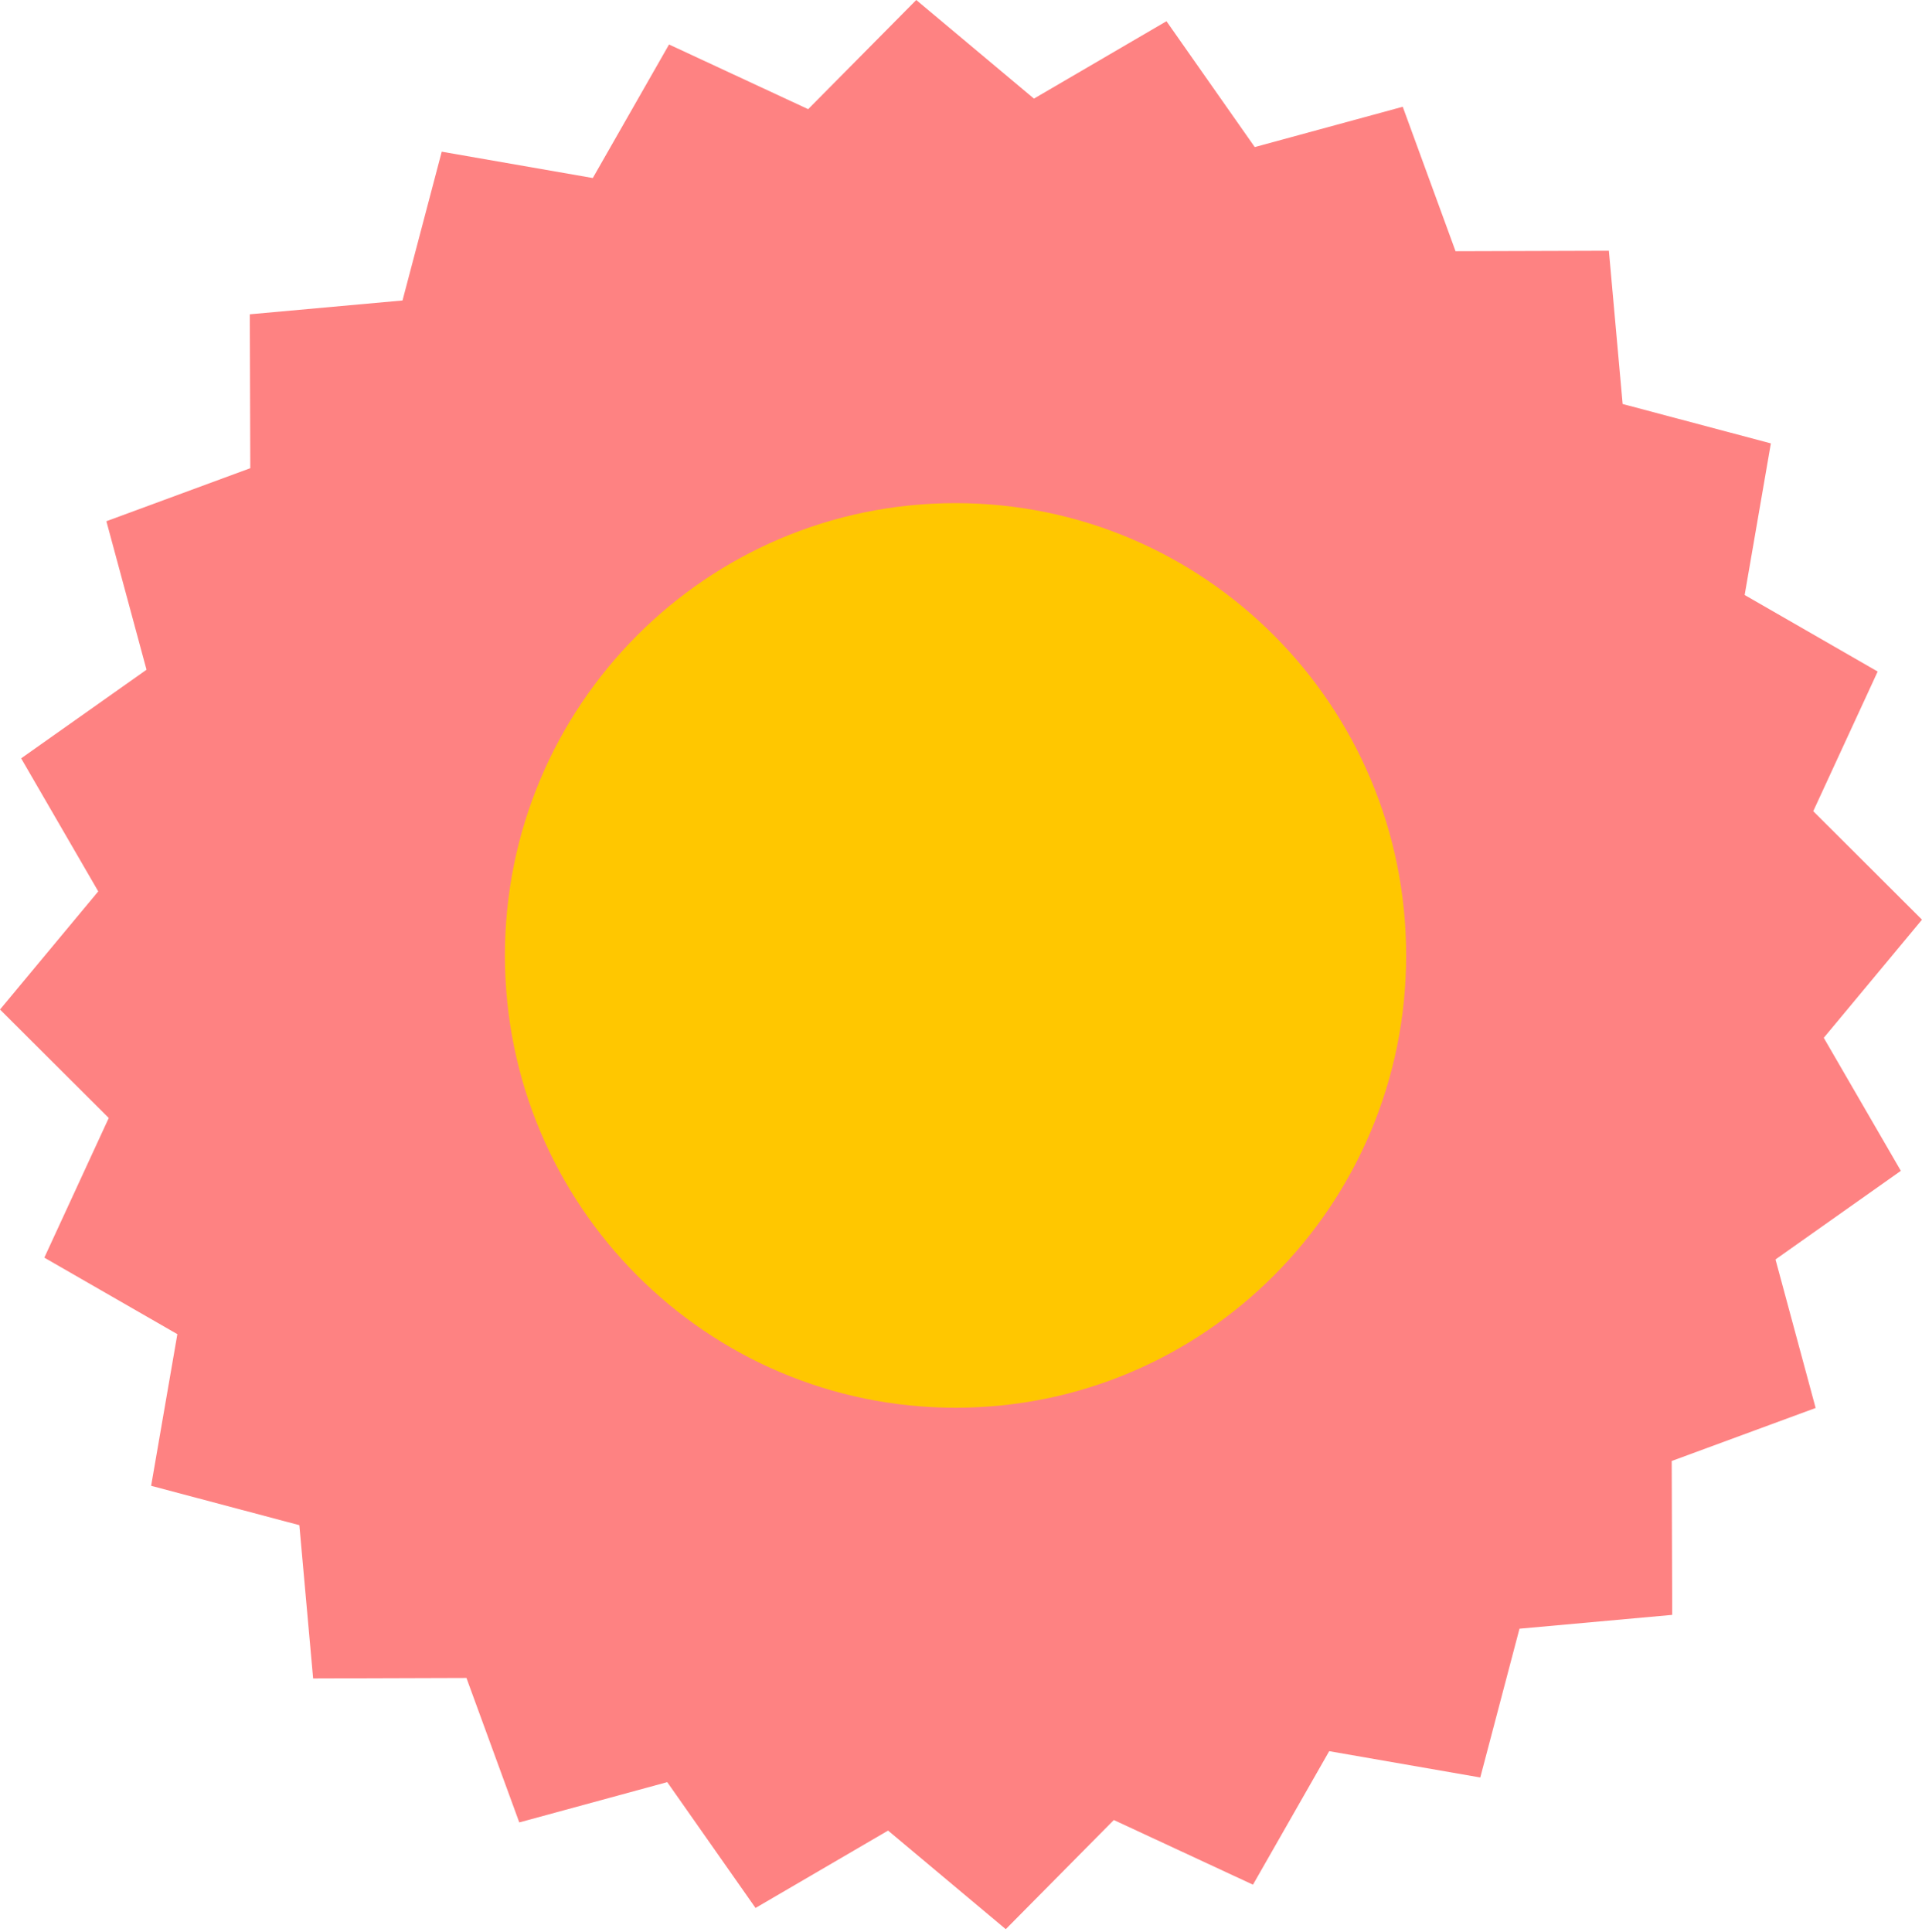 <?xml version="1.0" encoding="UTF-8"?> <svg xmlns="http://www.w3.org/2000/svg" width="556" height="559" viewBox="0 0 556 559" fill="none"> <path d="M171.485 51.498L193.542 12.87L233.787 31.578L265.053 0L299.104 28.526L337.441 6.141L362.978 42.544L405.787 30.887L421.065 72.675L465.418 72.539L469.401 116.873L512.281 128.264L504.699 172.124L543.177 194.264L524.54 234.66L556 266.042L527.585 300.22L549.881 338.7L513.619 364.333L525.233 407.301L483.595 422.636L483.736 467.155L439.561 471.153L428.218 514.192L384.515 506.582L362.463 545.204L322.212 526.497L290.953 558.075L256.902 529.554L218.559 551.933L193.022 515.536L150.218 527.193L134.935 485.4L90.582 485.541L86.599 441.202L43.719 429.816L51.307 385.95L12.823 363.816L31.46 323.415L0 292.038L28.42 257.86L6.119 219.374L42.386 193.742L30.772 150.779L72.405 135.439L72.269 90.92L116.439 86.922L127.787 43.882L171.485 51.498Z" fill="#FE8282"></path> <path d="M276.418 407.23C348.412 407.23 406.774 348.65 406.774 276.388C406.774 204.126 348.412 145.546 276.418 145.546C204.425 145.546 146.062 204.126 146.062 276.388C146.062 348.65 204.425 407.23 276.418 407.23Z" fill="#FFC700"></path> </svg> 